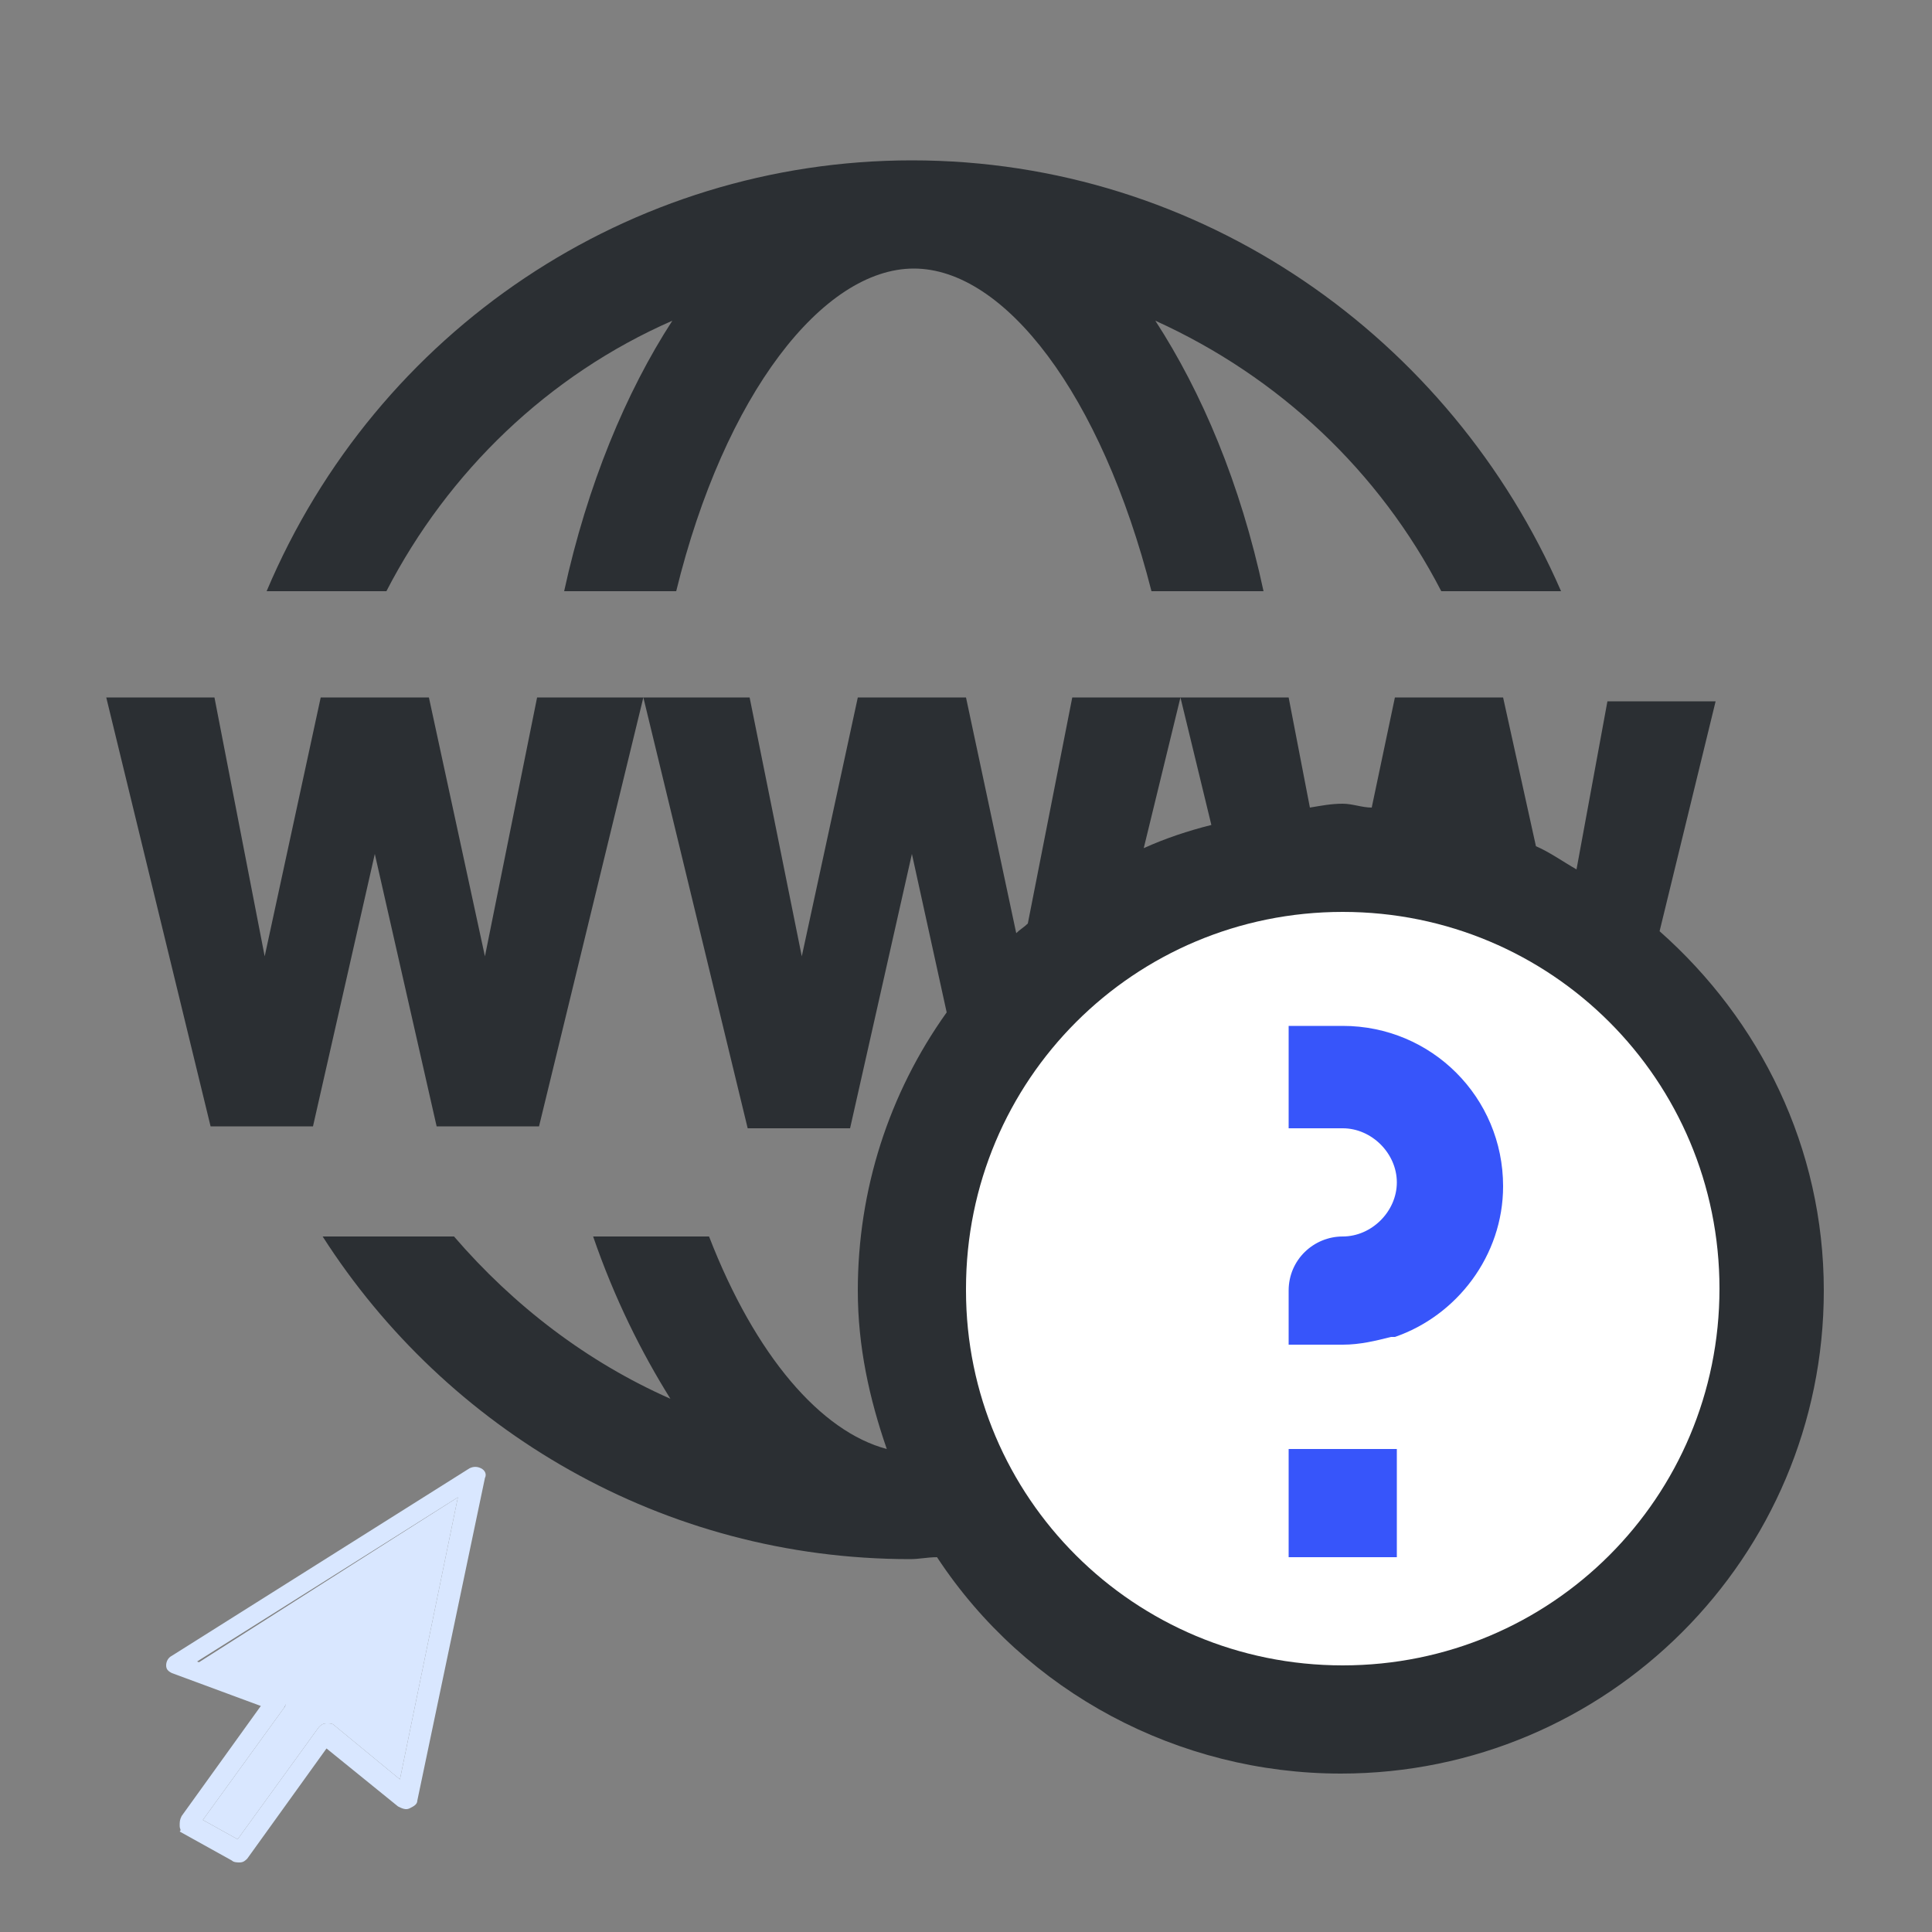 <?xml version="1.0" encoding="utf-8"?>
<!-- Generator: Adobe Illustrator 27.0.0, SVG Export Plug-In . SVG Version: 6.00 Build 0)  -->
<svg version="1.1" id="图层_1" xmlns="http://www.w3.org/2000/svg" xmlns:xlink="http://www.w3.org/1999/xlink" x="0px" y="0px"
	 viewBox="0 0 100 100" style="enable-background:new 0 0 100 100;" xml:space="preserve">
<rect x="0" y="0" width="100" height="100" fill="#808080" stroke="none"/>
<style type="text/css">
	.st0{fill:#2B2F33;}
	.st1{fill:#FFFFFF;}
	.st2{fill:#3755FA;}
	.st3{fill:#D9E7FF;}
</style>
<path class="st0" d="M47.2,8.3c-14.6,0-27.7,8.8-33.4,22.3H20c3.2-6.2,8.4-11.2,14.8-14c-2.4,3.7-4.4,8.5-5.6,14H35
	c2.5-10.2,7.6-16.7,12.3-16.7c4.7,0,9.7,6.5,12.3,16.7h5.8c-1.2-5.6-3.2-10.3-5.6-14c6.4,2.9,11.6,7.8,14.8,14h6.2
	C75.1,17.5,62.2,8.3,47.2,8.3z"/>
<polygon class="st0" points="5.5,36.1 10.9,58.3 16.2,58.3 19.4,44.2 22.6,58.3 27.9,58.3 33.3,36.1 27.8,36.1 25.1,49.5 22.2,36.1 
	16.6,36.1 13.7,49.5 11.1,36.1 "/>
<path class="st0" d="M33.3,36.1l5.4,22.3H44l3.2-14.2l1.8,8.2c-3,4.2-4.6,9.2-4.6,14.4c0,2.9,0.6,5.6,1.5,8.2
	c-3.4-0.9-6.8-4.8-9.2-11h-6c1.1,3.2,2.5,6,4,8.4c-4.3-1.9-8.1-4.8-11.2-8.4h-6.8c6.4,10,17.6,16.7,30.4,16.7c0.5,0,0.9-0.1,1.4-0.1
	c4.6,7,12.5,11.2,20.9,11.2c13.8,0,25-11.2,25-25c0-7.4-3.3-14-8.5-18.6l2.9-11.9h-5.6L81.6,45c-0.7-0.4-1.4-0.9-2.1-1.2l-1.7-7.7
	h-5.6L71,41.8c-0.5,0-1-0.2-1.5-0.2c-0.6,0-1.1,0.1-1.7,0.2l-1.1-5.7h-5.6l1.6,6.6c-1.2,0.3-2.4,0.7-3.5,1.2l1.9-7.8h-5.6l-2.3,11.7
	c-0.2,0.2-0.4,0.3-0.6,0.5L50,36.1h-5.6l-2.9,13.4l-2.7-13.4H33.3z"/>
<path class="st1" d="M69.5,47.2c10.8,0,19.5,8.7,19.5,19.5c0,10.8-8.7,19.5-19.5,19.5C58.7,86.2,50,77.5,50,66.8c0,0,0,0,0-0.1
	C50,55.9,58.7,47.2,69.5,47.2z"/>
<path class="st2" d="M66.7,52.8v5.6h2.8c1.5,0,2.8,1.3,2.8,2.8s-1.3,2.8-2.8,2.8c-1.5,0-2.8,1.2-2.8,2.8v2.8h2.8
	c0.9,0,1.7-0.2,2.5-0.4l0.2,0v0c3.2-1.1,5.6-4.2,5.6-7.8c0-4.6-3.7-8.3-8.3-8.3c0,0,0,0,0,0H66.7z"/>
<rect x="66.7" y="75" class="st2" width="5.6" height="5.6"/>
<path class="st3" d="M10.2,86.1l4.3,1.6c0.1,0.1,0.2,0.2,0.3,0.3c0,0,0,0,0,0c0,0.1,0,0.3-0.1,0.4l-4.2,5.8l1.8,1l4.2-5.8
	c0.1-0.1,0.2-0.2,0.4-0.2c0.2,0,0.3,0,0.4,0.1l3.4,2.8l3-14.6L10.2,86.1z"/>
<path class="st3" d="M9.3,94.5C9.3,94.5,9.3,94.5,9.3,94.5c0-0.2,0-0.3,0.1-0.5l4.1-5.7l-4.6-1.7c-0.2-0.1-0.3-0.2-0.3-0.4
	c0-0.2,0.1-0.4,0.3-0.5L24.3,76c0.2-0.1,0.4-0.1,0.6,0c0.2,0.1,0.3,0.3,0.2,0.5l-3.5,16.7c0,0.2-0.2,0.3-0.4,0.4
	c-0.2,0.1-0.4,0-0.6-0.1l-3.7-3l-4.1,5.7c-0.1,0.1-0.2,0.2-0.4,0.2c-0.1,0-0.3,0-0.4-0.1l-2.7-1.5C9.4,94.7,9.3,94.7,9.3,94.5z
	 M14.8,87.9C14.8,87.9,14.8,87.9,14.8,87.9c0.1,0.2,0,0.3-0.1,0.5l-4.2,5.8l1.8,1l4.2-5.8c0.1-0.1,0.2-0.2,0.4-0.2
	c0.2,0,0.3,0,0.4,0.1l3.4,2.8l3-14.6l-13.5,8.5l4.3,1.6C14.6,87.7,14.8,87.8,14.8,87.9z"/>
</svg>
